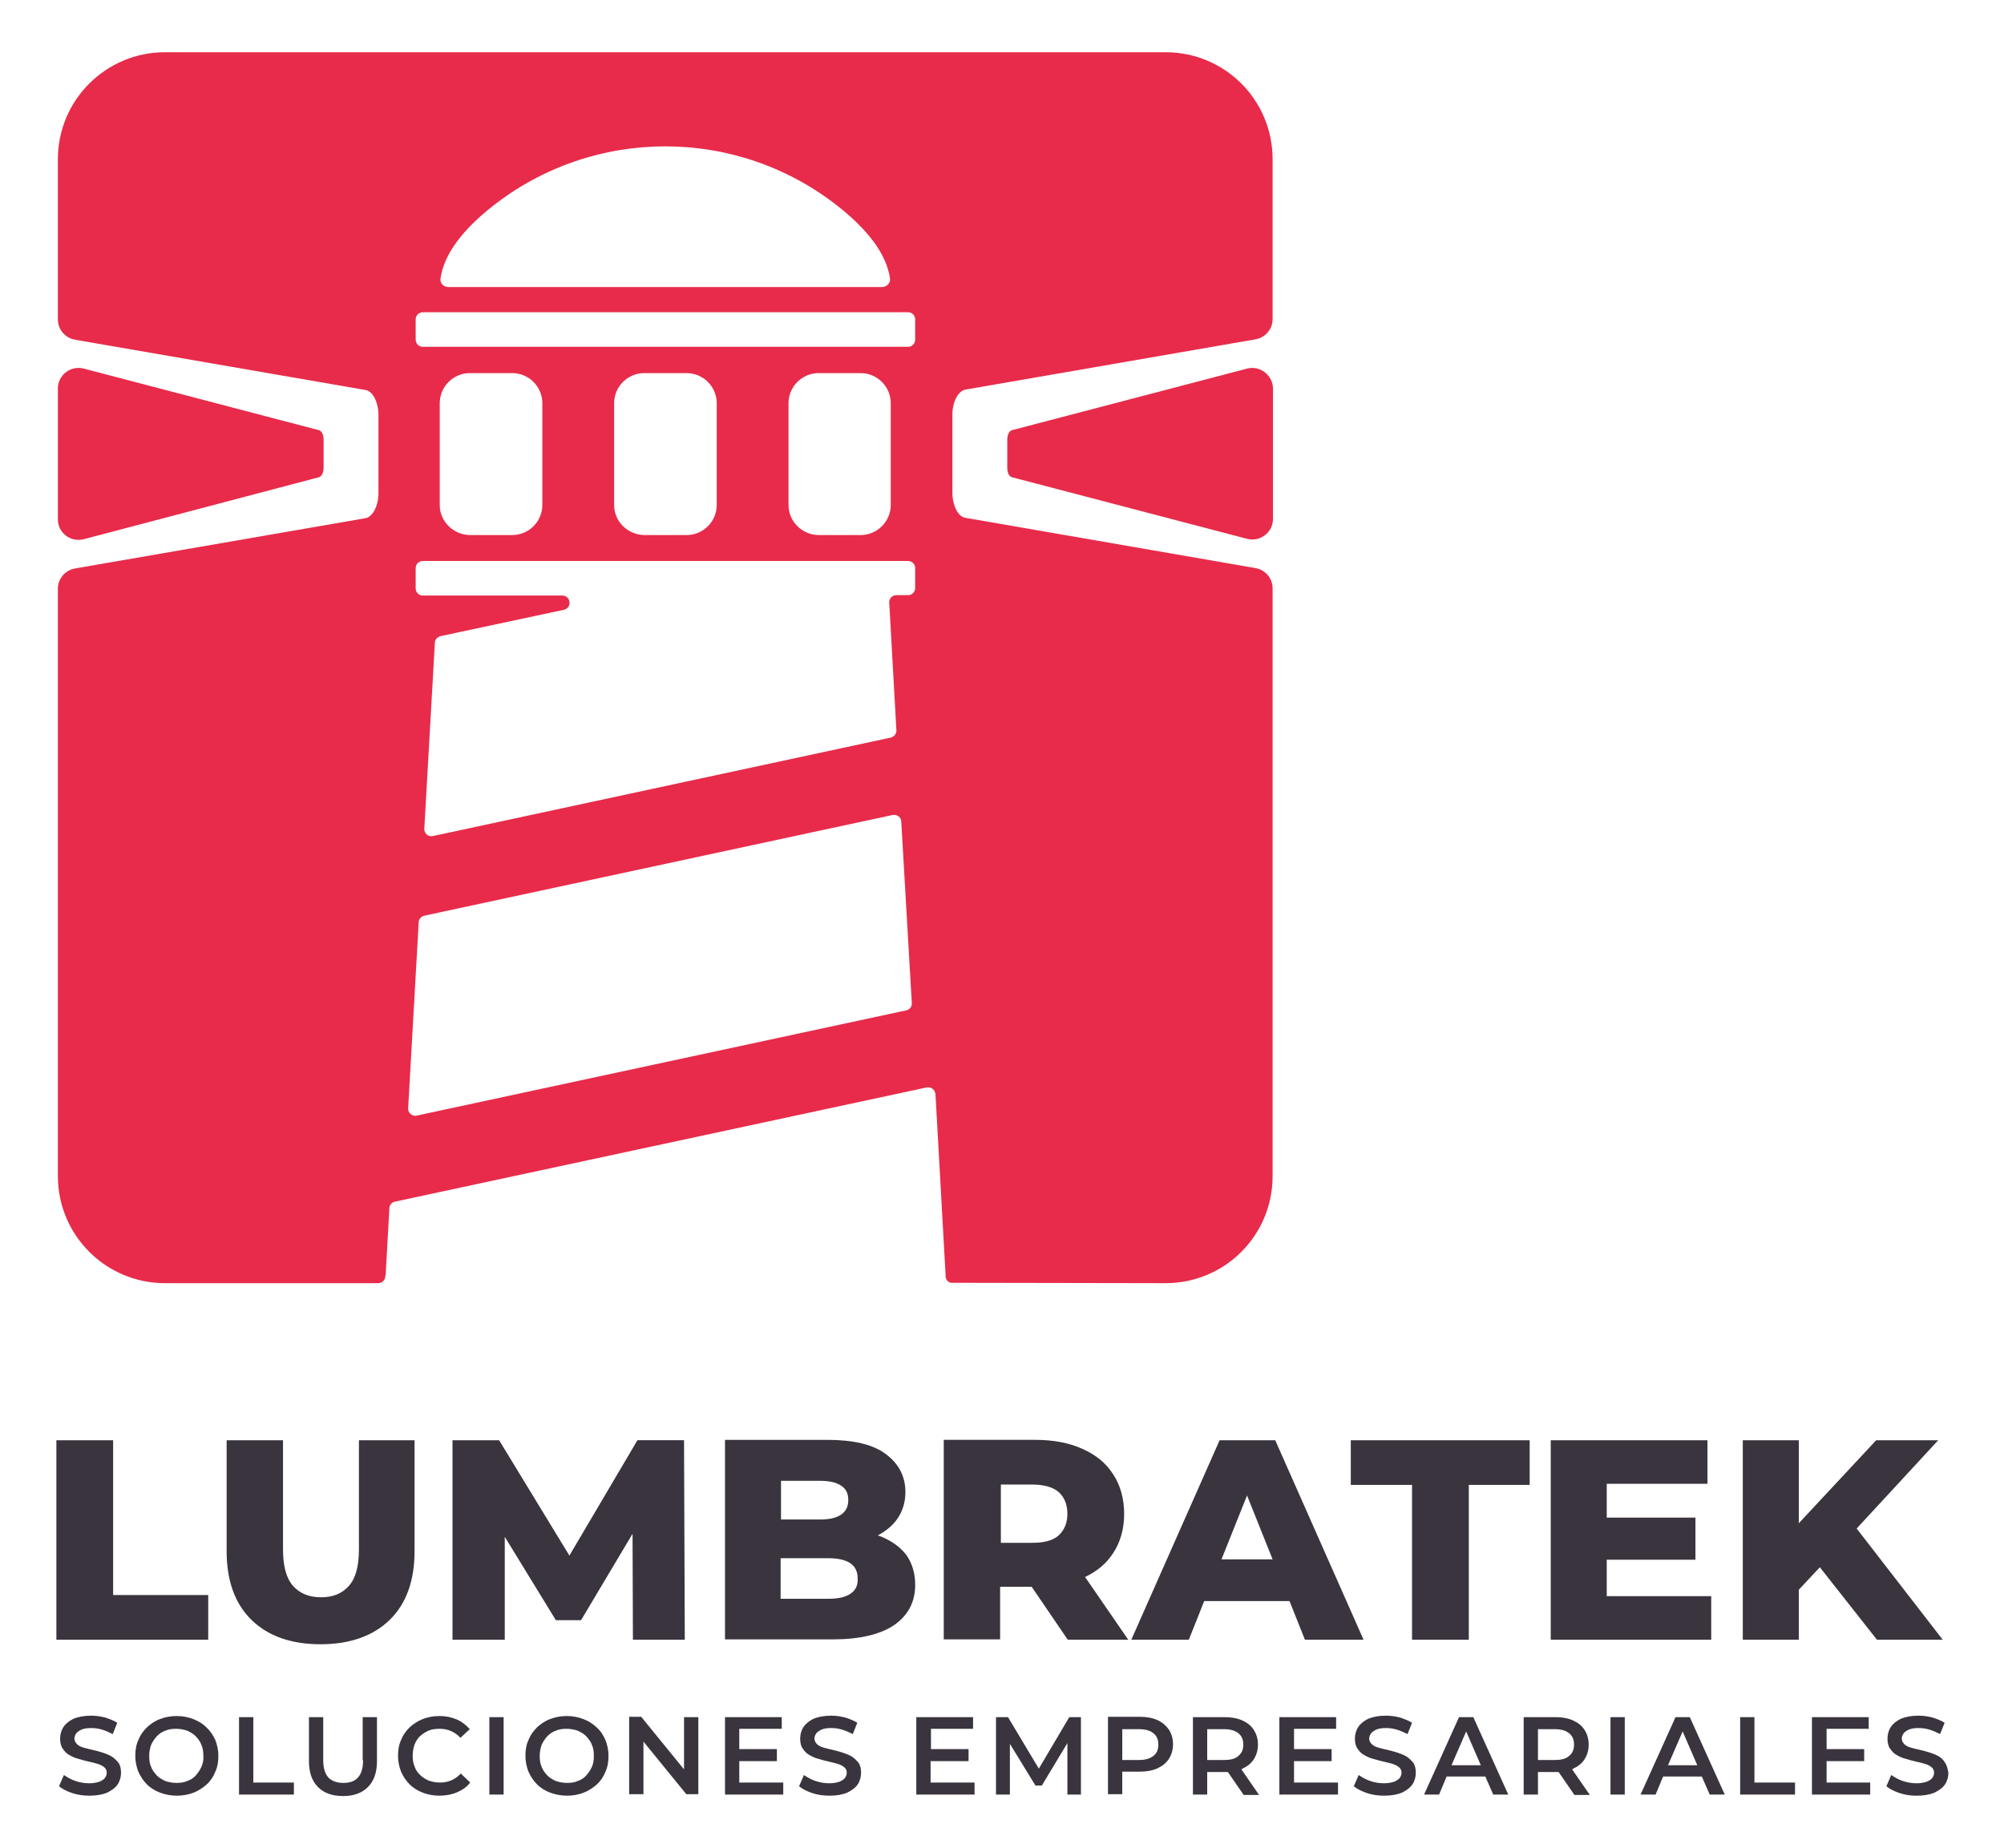 <?xml version="1.0" encoding="utf-8"?>
<!-- Generator: Adobe Illustrator 24.2.3, SVG Export Plug-In . SVG Version: 6.00 Build 0)  -->
<svg version="1.0" xmlns="http://www.w3.org/2000/svg" xmlns:xlink="http://www.w3.org/1999/xlink" x="0px" y="0px"
	 viewBox="0 0 533.2 491.8" style="enable-background:new 0 0 533.2 491.8;" xml:space="preserve">
<style type="text/css">
	.st0{fill:url(#SVGID_1_);}
	.st1{fill:url(#SVGID_2_);}
	.st2{fill:url(#SVGID_3_);}
	.st3{fill:url(#SVGID_4_);}
	.st4{fill:url(#SVGID_5_);}
	.st5{fill:url(#SVGID_6_);}
	.st6{fill:url(#SVGID_7_);}
	.st7{fill:#39343E;}
	.st8{fill:#E82B4A;}
	.st9{fill:none;stroke:#FFFFFF;stroke-width:2;stroke-linecap:round;stroke-linejoin:round;}
	.st10{fill:none;stroke:#FFFFFF;stroke-width:2;stroke-linecap:round;stroke-linejoin:round;stroke-dasharray:0,10.055;}
	
		.st11{fill:none;stroke:#FFFFFF;stroke-width:2;stroke-linecap:round;stroke-linejoin:round;stroke-miterlimit:10;stroke-dasharray:0,10;}
	.st12{fill:#FFFFFF;}
	.st13{fill:#CA224A;}
	.st14{fill:url(#SVGID_8_);}
	.st15{fill:url(#SVGID_9_);}
	.st16{fill:url(#SVGID_10_);}
	.st17{fill:url(#SVGID_11_);}
	.st18{fill:#754C28;}
	.st19{fill:url(#SVGID_12_);}
	.st20{fill:url(#SVGID_13_);}
	.st21{fill:url(#SVGID_14_);}
	.st22{fill:url(#SVGID_15_);}
	.st23{fill:url(#SVGID_16_);}
	.st24{fill:url(#SVGID_17_);}
	.st25{fill:url(#SVGID_18_);}
	.st26{fill:url(#SVGID_19_);}
	.st27{fill:#CBCDCE;}
	.st28{fill:url(#SVGID_20_);}
	.st29{fill:url(#SVGID_21_);}
	.st30{fill:url(#SVGID_22_);}
	.st31{fill:url(#SVGID_23_);}
	.st32{fill:url(#SVGID_24_);}
	.st33{fill:url(#SVGID_25_);}
	.st34{fill:url(#SVGID_26_);}
	.st35{fill:url(#SVGID_27_);}
	.st36{fill:url(#SVGID_28_);}
	.st37{fill:url(#SVGID_29_);}
	.st38{fill:url(#SVGID_30_);}
	.st39{fill:url(#SVGID_31_);}
	.st40{fill:url(#SVGID_32_);}
	.st41{fill:url(#SVGID_33_);}
	.st42{fill:url(#SVGID_34_);}
	.st43{fill:url(#SVGID_35_);}
	.st44{fill:url(#SVGID_36_);}
	.st45{fill:url(#SVGID_37_);}
	.st46{fill:url(#SVGID_38_);}
	.st47{fill:url(#SVGID_39_);}
	.st48{fill:url(#SVGID_40_);}
	.st49{fill:url(#SVGID_41_);}
	.st50{fill:url(#SVGID_42_);}
	.st51{fill:url(#SVGID_43_);}
	.st52{fill:url(#SVGID_44_);}
	.st53{fill:url(#SVGID_45_);}
	.st54{fill:url(#SVGID_46_);}
	.st55{fill:url(#SVGID_47_);}
	.st56{fill:url(#SVGID_48_);}
	.st57{fill:url(#SVGID_49_);}
	.st58{fill:url(#SVGID_50_);}
	.st59{fill:url(#SVGID_51_);}
	.st60{fill:url(#SVGID_52_);}
	.st61{fill:url(#SVGID_53_);}
	.st62{fill:url(#SVGID_54_);}
	.st63{fill:url(#SVGID_55_);}
	.st64{fill:url(#SVGID_56_);}
	.st65{fill:url(#SVGID_57_);}
	.st66{fill:url(#SVGID_58_);}
	.st67{fill:url(#SVGID_59_);}
	.st68{fill:url(#SVGID_60_);}
	.st69{fill:url(#SVGID_61_);}
	.st70{fill:url(#SVGID_62_);}
	.st71{fill:url(#SVGID_63_);}
	.st72{fill:url(#SVGID_64_);}
	.st73{fill:url(#SVGID_65_);}
	.st74{fill:url(#SVGID_66_);}
	.st75{fill:url(#SVGID_67_);}
	.st76{fill:url(#SVGID_68_);}
	.st77{fill:url(#SVGID_69_);}
	.st78{fill:url(#SVGID_70_);}
	.st79{opacity:0.44;fill:#CBCDCE;}
	.st80{fill:url(#SVGID_71_);}
	.st81{fill:url(#SVGID_72_);}
	.st82{fill:#404041;}
	.st83{opacity:0.56;fill:#404041;}
	.st84{fill:url(#SVGID_73_);}
	.st85{fill:url(#SVGID_74_);}
	.st86{fill:url(#SVGID_75_);}
	.st87{fill:#B91E2D;}
	.st88{fill:url(#SVGID_76_);}
	.st89{fill:url(#SVGID_77_);}
	.st90{fill:url(#SVGID_78_);}
	.st91{fill:url(#SVGID_79_);}
	.st92{fill:url(#SVGID_80_);}
	.st93{fill:url(#SVGID_81_);}
	.st94{fill:url(#SVGID_82_);}
	.st95{fill:url(#SVGID_83_);}
	.st96{fill:url(#SVGID_84_);}
	.st97{fill:url(#SVGID_85_);}
	.st98{fill:#8B7485;}
	.st99{fill:url(#SVGID_86_);}
	.st100{fill:url(#SVGID_87_);}
	.st101{fill:url(#SVGID_88_);}
	.st102{fill:url(#SVGID_89_);}
	.st103{fill:url(#SVGID_90_);}
	.st104{fill:url(#SVGID_91_);}
	.st105{fill:url(#SVGID_92_);}
	.st106{fill:url(#SVGID_93_);}
	.st107{fill:url(#SVGID_94_);}
	.st108{fill:url(#SVGID_95_);}
	.st109{fill:url(#SVGID_96_);}
	.st110{fill:url(#SVGID_97_);}
	.st111{fill:url(#SVGID_98_);}
	.st112{fill:url(#SVGID_99_);}
	.st113{fill:#1B75B6;}
	.st114{fill:url(#SVGID_112_);}
	.st115{fill:url(#SVGID_113_);}
	.st116{fill:url(#SVGID_114_);}
	.st117{fill:url(#SVGID_115_);}
	.st118{fill:url(#SVGID_116_);}
	.st119{fill:#8D8F92;}
	.st120{fill:url(#SVGID_117_);}
	.st121{fill:url(#SVGID_118_);}
	.st122{fill:url(#SVGID_119_);}
	.st123{fill:url(#SVGID_120_);}
	.st124{fill:url(#SVGID_121_);}
	.st125{fill:url(#SVGID_122_);}
	.st126{fill:url(#SVGID_123_);}
	.st127{fill:url(#SVGID_124_);}
	.st128{fill:url(#SVGID_125_);}
	.st129{fill:#F18D1E;}
	.st130{opacity:0.4;fill:url(#SVGID_126_);}
	.st131{fill:#231F20;}
	.st132{fill:url(#SVGID_127_);}
	.st133{fill:url(#SVGID_128_);}
	.st134{fill:url(#SVGID_129_);}
	.st135{fill:url(#SVGID_130_);}
	.st136{fill:url(#SVGID_131_);}
	.st137{fill:url(#SVGID_132_);}
	.st138{fill:url(#SVGID_133_);}
	.st139{fill:url(#SVGID_134_);}
	.st140{opacity:0.18;fill:url(#SVGID_135_);}
	.st141{fill:url(#SVGID_136_);}
</style>
<g id="guias">
</g>
<g id="Layer_3">
</g>
<g id="bg">
	<g>
		<g>
			<g>
				<path class="st7" d="M182,470.9l-11.4-14h-3.2v20.6h3.8v-14l11.4,14h3.2V457H182V470.9z M154.6,431.2l13.7-23l0.1,28.2h13.8
					l-0.2-53.1h-12.4L151.5,414l-18.7-30.7h-12.4v53.1h13.9V409l13.6,22.2H154.6z M266.3,422.3h8.2l9.6,14.1h16.1l-11.5-16.7
					c3.2-1.5,5.7-3.6,7.5-6.4c1.9-2.9,2.9-6.4,2.9-10.4c0-4-1-7.6-2.9-10.5c-1.9-3-4.6-5.2-8.2-6.8c-3.5-1.6-7.7-2.4-12.6-2.4h-24.3
					v53.1h15V422.3z M266.3,395.1h8.4c3.1,0,5.5,0.7,7,2c1.5,1.4,2.3,3.3,2.3,5.8c0,2.4-0.8,4.3-2.3,5.7c-1.5,1.4-3.9,2-7,2h-8.4
					V395.1z M29.6,467.4c-0.7-0.4-1.5-0.7-2.4-1s-1.8-0.5-2.6-0.7c-0.9-0.2-1.7-0.4-2.4-0.6c-0.7-0.2-1.3-0.5-1.7-0.9
					c-0.4-0.4-0.7-0.9-0.7-1.5c0-0.5,0.2-1,0.5-1.4c0.3-0.4,0.8-0.7,1.4-1c0.7-0.3,1.5-0.4,2.6-0.4c0.9,0,1.8,0.1,2.8,0.4
					c1,0.3,1.9,0.7,2.9,1.2l1.2-3c-0.9-0.6-2-1-3.2-1.4c-1.2-0.3-2.4-0.5-3.7-0.5c-1.9,0-3.4,0.3-4.7,0.8c-1.2,0.6-2.1,1.3-2.7,2.2
					c-0.6,0.9-0.9,2-0.9,3.1c0,1.1,0.2,2,0.7,2.7c0.5,0.7,1,1.3,1.8,1.7c0.7,0.4,1.5,0.8,2.4,1c0.9,0.3,1.8,0.5,2.6,0.7
					c0.9,0.2,1.7,0.4,2.4,0.6c0.7,0.2,1.3,0.5,1.8,0.9c0.5,0.4,0.7,0.9,0.7,1.5c0,0.5-0.2,1-0.5,1.4c-0.3,0.4-0.8,0.7-1.5,1
					c-0.7,0.2-1.5,0.4-2.6,0.4c-1.3,0-2.5-0.2-3.7-0.6c-1.2-0.4-2.2-1-3.1-1.6l-1.3,3c0.9,0.7,2,1.3,3.5,1.8c1.5,0.5,3,0.7,4.6,0.7
					c1.9,0,3.5-0.3,4.7-0.8c1.2-0.6,2.2-1.3,2.8-2.2c0.6-0.9,0.9-2,0.9-3.1c0-1.1-0.2-2-0.7-2.7C30.9,468.4,30.3,467.8,29.6,467.4z
					 M375.8,436.4h15v-41.2H407v-11.9h-47.6v11.9h16.3V436.4z M455.3,424.8h-27.8v-9.7h23.6v-11.2h-23.6v-9h26.8v-11.6h-41.7v53.1
					h42.7V424.8z M158.7,459.7c-1-1-2.2-1.7-3.5-2.2c-1.3-0.5-2.8-0.8-4.4-0.8c-1.6,0-3.1,0.3-4.4,0.8c-1.4,0.5-2.5,1.3-3.5,2.2
					c-1,1-1.8,2.1-2.3,3.4c-0.6,1.3-0.8,2.7-0.8,4.2c0,1.5,0.3,2.9,0.8,4.2c0.6,1.3,1.3,2.4,2.3,3.4c1,1,2.2,1.7,3.5,2.2
					c1.4,0.5,2.8,0.8,4.5,0.8c1.6,0,3.1-0.3,4.4-0.8c1.3-0.5,2.5-1.3,3.5-2.2c1-0.9,1.8-2.1,2.3-3.4c0.6-1.3,0.8-2.7,0.8-4.2
					c0-1.5-0.3-2.9-0.8-4.2C160.5,461.8,159.8,460.6,158.7,459.7z M157.5,470.2c-0.4,0.9-0.9,1.6-1.5,2.3c-0.6,0.7-1.4,1.2-2.3,1.5
					c-0.9,0.4-1.8,0.5-2.9,0.5c-1,0-2-0.2-2.9-0.5c-0.9-0.4-1.7-0.9-2.3-1.5c-0.6-0.7-1.2-1.4-1.5-2.3c-0.4-0.9-0.5-1.8-0.5-2.9
					c0-1.1,0.2-2,0.5-2.9c0.4-0.9,0.9-1.6,1.5-2.3c0.7-0.7,1.4-1.2,2.3-1.5c0.9-0.4,1.8-0.5,2.9-0.5c1,0,2,0.2,2.9,0.5
					c0.9,0.4,1.7,0.9,2.3,1.5c0.6,0.7,1.2,1.4,1.5,2.3c0.4,0.9,0.5,1.8,0.5,2.9C158,468.3,157.9,469.3,157.5,470.2z M67.4,457h-3.8
					v20.6h14.6v-3.2H67.4V457z M196.7,468.7h10v-3.2h-10v-5.4H208V457h-15.1v20.6h15.5v-3.2h-11.7V468.7z M54.9,459.7
					c-1-1-2.2-1.7-3.5-2.2c-1.3-0.5-2.8-0.8-4.4-0.8c-1.6,0-3.1,0.3-4.4,0.8c-1.4,0.5-2.5,1.3-3.5,2.2c-1,1-1.8,2.1-2.3,3.4
					c-0.6,1.3-0.8,2.7-0.8,4.2c0,1.5,0.3,2.9,0.8,4.2c0.6,1.3,1.3,2.4,2.3,3.4c1,1,2.2,1.7,3.5,2.2c1.4,0.5,2.8,0.8,4.5,0.8
					c1.6,0,3.1-0.3,4.4-0.8c1.3-0.5,2.5-1.3,3.5-2.2c1-0.9,1.8-2.1,2.3-3.4c0.6-1.3,0.8-2.7,0.8-4.2c0-1.5-0.3-2.9-0.8-4.2
					C56.7,461.8,55.9,460.6,54.9,459.7z M53.6,470.2c-0.4,0.9-0.9,1.6-1.5,2.3c-0.6,0.7-1.4,1.2-2.3,1.5c-0.9,0.4-1.8,0.5-2.9,0.5
					c-1,0-2-0.2-2.9-0.5c-0.9-0.4-1.7-0.9-2.3-1.5c-0.6-0.7-1.2-1.4-1.5-2.3c-0.4-0.9-0.5-1.8-0.5-2.9c0-1.1,0.2-2,0.5-2.9
					c0.4-0.9,0.9-1.6,1.5-2.3c0.7-0.7,1.4-1.2,2.3-1.5c0.9-0.4,1.8-0.5,2.9-0.5c1,0,2,0.2,2.9,0.5c0.9,0.4,1.7,0.9,2.3,1.5
					c0.6,0.7,1.2,1.4,1.5,2.3c0.4,0.9,0.5,1.8,0.5,2.9C54.2,468.3,54,469.3,53.6,470.2z M55.4,424.5H30.1v-41.2H15v53.1h40.4V424.5z
					 M111.7,462.1c0.7-0.6,1.4-1.1,2.3-1.5c0.9-0.4,1.9-0.5,3-0.5c1.1,0,2.1,0.2,3,0.6c0.9,0.4,1.8,1,2.5,1.8l2.5-2.3
					c-1-1.1-2.1-2-3.5-2.6c-1.4-0.6-2.9-0.9-4.6-0.9c-1.6,0-3.1,0.3-4.4,0.8c-1.3,0.5-2.5,1.3-3.5,2.2c-1,1-1.8,2.1-2.3,3.4
					c-0.6,1.3-0.8,2.7-0.8,4.2c0,1.5,0.3,2.9,0.8,4.2c0.6,1.3,1.3,2.4,2.3,3.4c1,1,2.2,1.7,3.5,2.2c1.3,0.5,2.8,0.8,4.4,0.8
					c1.7,0,3.3-0.3,4.7-0.9c1.4-0.6,2.6-1.4,3.5-2.6l-2.5-2.4c-0.7,0.8-1.6,1.4-2.5,1.8c-0.9,0.4-1.9,0.6-3,0.6
					c-1.1,0-2.1-0.2-3-0.5c-0.9-0.4-1.7-0.9-2.3-1.5c-0.7-0.6-1.2-1.4-1.5-2.3c-0.4-0.9-0.5-1.9-0.5-2.9c0-1.1,0.2-2,0.5-2.9
					C110.6,463.5,111.1,462.7,111.7,462.1z M110.3,383.3H95.5v29c0,4.6-0.9,7.8-2.7,9.8c-1.8,2-4.2,3-7.4,3c-3.1,0-5.6-1-7.4-3
					c-1.8-2-2.7-5.2-2.7-9.8v-29h-15v29.5c0,7.9,2.2,14,6.6,18.3c4.4,4.3,10.5,6.5,18.4,6.5c7.8,0,14-2.2,18.4-6.5
					c4.4-4.3,6.6-10.4,6.6-18.3V383.3z M96.6,468.5c0,2.1-0.5,3.7-1.4,4.6c-0.9,1-2.2,1.4-3.9,1.4c-1.7,0-3-0.5-3.9-1.4
					c-0.9-1-1.4-2.5-1.4-4.6V457h-3.8v11.7c0,3,0.8,5.3,2.4,6.9c1.6,1.6,3.8,2.4,6.7,2.4c2.8,0,5-0.8,6.6-2.4
					c1.6-1.6,2.4-3.9,2.4-6.9V457h-3.8V468.5z M130.2,477.6h3.8V457h-3.8V477.6z M428.5,477.6h3.8V457h-3.8V477.6z M445.8,457
					l-9.3,20.6h4l2-4.8h10.3l2.1,4.8h4l-9.3-20.6H445.8z M443.8,469.8l3.9-9l3.9,9H443.8z M466.8,457H463v20.6h14.6v-3.2h-10.8V457z
					 M418.6,470.7c1.3-0.6,2.3-1.4,3-2.5c0.7-1.1,1.1-2.4,1.1-3.9c0-1.5-0.4-2.8-1.1-3.9c-0.7-1.1-1.7-1.9-3-2.5
					c-1.3-0.6-2.9-0.9-4.7-0.9h-8.5v20.6h3.8v-6h4.7c0.3,0,0.5,0,0.8,0l4.2,6.1h4.1l-4.7-6.8C418.4,470.8,418.5,470.8,418.6,470.7z
					 M413.7,468.4h-4.5v-8.2h4.5c1.7,0,3,0.4,3.8,1.1c0.9,0.7,1.3,1.7,1.3,3c0,1.3-0.4,2.3-1.3,3
					C416.7,468.1,415.4,468.4,413.7,468.4z M226.5,467.4c-0.7-0.4-1.5-0.7-2.4-1c-0.9-0.3-1.8-0.5-2.6-0.7c-0.9-0.2-1.7-0.4-2.4-0.6
					c-0.7-0.2-1.3-0.5-1.7-0.9c-0.4-0.4-0.7-0.9-0.7-1.5c0-0.5,0.2-1,0.5-1.4c0.3-0.4,0.8-0.7,1.4-1c0.7-0.3,1.5-0.4,2.6-0.4
					c0.9,0,1.8,0.1,2.8,0.4c1,0.3,1.9,0.7,2.9,1.2l1.2-3c-0.9-0.6-2-1-3.2-1.4c-1.2-0.3-2.4-0.5-3.7-0.5c-1.9,0-3.4,0.3-4.7,0.8
					c-1.2,0.6-2.1,1.3-2.7,2.2c-0.6,0.9-0.9,2-0.9,3.1c0,1.1,0.2,2,0.7,2.7c0.5,0.7,1,1.3,1.8,1.7c0.7,0.4,1.5,0.8,2.4,1
					c0.9,0.3,1.8,0.5,2.6,0.7c0.9,0.2,1.7,0.4,2.4,0.6c0.7,0.2,1.3,0.5,1.8,0.9c0.5,0.4,0.7,0.9,0.7,1.5c0,0.5-0.2,1-0.5,1.4
					c-0.3,0.4-0.8,0.7-1.5,1c-0.7,0.2-1.5,0.4-2.6,0.4c-1.3,0-2.5-0.2-3.7-0.6c-1.2-0.4-2.2-1-3.1-1.6l-1.3,3c0.9,0.7,2,1.3,3.5,1.8
					c1.5,0.5,3,0.7,4.6,0.7c1.9,0,3.5-0.3,4.7-0.8c1.2-0.6,2.2-1.3,2.8-2.2c0.6-0.9,0.9-2,0.9-3.1c0-1.1-0.2-2-0.7-2.7
					C227.8,468.4,227.2,467.8,226.5,467.4z M517.5,469.1c-0.4-0.7-1-1.3-1.7-1.7c-0.7-0.4-1.5-0.7-2.4-1c-0.9-0.3-1.8-0.5-2.6-0.7
					c-0.9-0.2-1.7-0.4-2.4-0.6c-0.7-0.2-1.3-0.5-1.7-0.9c-0.4-0.4-0.7-0.9-0.7-1.5c0-0.5,0.2-1,0.5-1.4c0.3-0.4,0.8-0.7,1.4-1
					c0.7-0.3,1.5-0.4,2.6-0.4c0.9,0,1.8,0.1,2.8,0.4c1,0.3,1.9,0.7,2.9,1.2l1.2-3c-0.9-0.6-2-1-3.2-1.4c-1.2-0.3-2.4-0.5-3.7-0.5
					c-1.9,0-3.4,0.3-4.7,0.8c-1.2,0.6-2.1,1.3-2.7,2.2c-0.6,0.9-0.9,2-0.9,3.1c0,1.1,0.2,2,0.7,2.7c0.5,0.7,1,1.3,1.8,1.7
					c0.7,0.4,1.5,0.8,2.4,1c0.9,0.3,1.8,0.5,2.6,0.7c0.9,0.2,1.7,0.4,2.4,0.6c0.7,0.2,1.3,0.5,1.8,0.9c0.5,0.4,0.7,0.9,0.7,1.5
					c0,0.5-0.2,1-0.5,1.4c-0.3,0.4-0.8,0.7-1.5,1c-0.7,0.2-1.5,0.4-2.6,0.4c-1.3,0-2.5-0.2-3.7-0.6c-1.2-0.4-2.2-1-3.1-1.6l-1.3,3
					c0.9,0.7,2,1.3,3.5,1.8c1.5,0.5,3,0.7,4.6,0.7c1.9,0,3.5-0.3,4.7-0.8c1.2-0.6,2.2-1.3,2.8-2.2c0.6-0.9,0.9-2,0.9-3.1
					C518.2,470.7,518,469.8,517.5,469.1z M486,468.7h10v-3.2h-10v-5.4h11.2V457h-15.1v20.6h15.5v-3.2H486V468.7z M494,406.8
					l21.7-23.5h-16.5l-20.6,22.1v-22.1h-14.9v53.1h14.9v-13.3l5.6-6l15.2,19.3h17.5L494,406.8z M388.2,457l-9.3,20.6h4l2-4.8h10.3
					l2.1,4.8h4L392,457H388.2z M386.2,469.8l3.9-9l3.9,9H386.2z M247.7,468.7h10v-3.2h-10v-5.4h11.2V457h-15.1v20.6h15.5v-3.2h-11.7
					V468.7z M284.5,457l-8.1,13.7l-8.2-13.7h-3.2v20.6h3.7v-13.5l6.8,11.1h1.7l6.8-11.3l0,13.7h3.6l0-20.6H284.5z M234.6,409
					c-0.3-0.1-0.7-0.2-1-0.4c2.1-1.1,3.9-2.6,5.1-4.3c1.4-2,2.2-4.4,2.2-7.2c0-4.1-1.7-7.5-5.2-10.1c-3.4-2.6-8.7-3.8-15.6-3.8
					h-27.2v53.1h28.7c7.1,0,12.6-1.3,16.3-3.8c3.7-2.6,5.6-6.1,5.6-10.7c0-3.1-0.8-5.7-2.3-7.9C239.6,411.8,237.4,410.2,234.6,409z
					 M207.8,394.1h10.3c2.5,0,4.4,0.4,5.7,1.3c1.3,0.8,1.9,2.1,1.9,3.8c0,1.7-0.6,3-1.9,3.9c-1.3,0.9-3.2,1.3-5.7,1.3h-10.3V394.1z
					 M226.2,424.2c-1.3,0.9-3.3,1.3-5.9,1.3h-12.6v-10.8h12.6c2.6,0,4.5,0.4,5.9,1.3c1.3,0.9,2,2.2,2,4.1
					C228.3,422,227.6,423.3,226.2,424.2z M308,457.8c-1.3-0.6-2.9-0.9-4.7-0.9h-8.5v20.6h3.8v-6h4.7c1.8,0,3.4-0.3,4.7-0.9
					c1.3-0.6,2.3-1.4,3-2.5c0.7-1.1,1.1-2.4,1.1-3.9c0-1.5-0.4-2.8-1.1-3.9C310.3,459.3,309.3,458.4,308,457.8z M306.9,467.3
					c-0.9,0.7-2.1,1.1-3.8,1.1h-4.5v-8.2h4.5c1.7,0,3,0.4,3.8,1.1c0.9,0.7,1.3,1.7,1.3,3C308.2,465.6,307.8,466.6,306.9,467.3z
					 M344.3,468.7h10v-3.2h-10v-5.4h11.2V457h-15.1v20.6H356v-3.2h-11.7V468.7z M343.1,426.1l4.1,10.3h15.6l-23.5-53.1h-14.8
					l-23.5,53.1h15.3l4.1-10.3H343.1z M331.8,398l6.8,17H325L331.8,398z M374.1,467.4c-0.7-0.4-1.5-0.7-2.4-1
					c-0.9-0.3-1.8-0.5-2.6-0.7c-0.9-0.2-1.7-0.4-2.4-0.6c-0.7-0.2-1.3-0.5-1.7-0.9c-0.4-0.4-0.7-0.9-0.7-1.5c0-0.5,0.2-1,0.5-1.4
					c0.3-0.4,0.8-0.7,1.4-1c0.7-0.3,1.5-0.4,2.6-0.4c0.9,0,1.8,0.1,2.8,0.4c1,0.3,1.9,0.7,2.9,1.2l1.2-3c-0.9-0.6-2-1-3.2-1.4
					c-1.2-0.3-2.4-0.5-3.7-0.5c-1.9,0-3.4,0.3-4.7,0.8c-1.2,0.6-2.1,1.3-2.7,2.2c-0.6,0.9-0.9,2-0.9,3.1c0,1.1,0.2,2,0.7,2.7
					c0.5,0.7,1,1.3,1.8,1.7c0.7,0.4,1.5,0.8,2.4,1c0.9,0.3,1.8,0.5,2.6,0.7c0.9,0.2,1.7,0.4,2.4,0.6c0.7,0.2,1.3,0.5,1.8,0.9
					c0.5,0.4,0.7,0.9,0.7,1.5c0,0.5-0.2,1-0.5,1.4c-0.3,0.4-0.8,0.7-1.5,1c-0.7,0.2-1.5,0.4-2.6,0.4c-1.3,0-2.5-0.2-3.7-0.6
					c-1.2-0.4-2.2-1-3.1-1.6l-1.3,3c0.9,0.7,2,1.3,3.5,1.8c1.5,0.5,3,0.7,4.6,0.7c1.9,0,3.5-0.3,4.7-0.8c1.2-0.6,2.2-1.3,2.8-2.2
					c0.6-0.9,0.9-2,0.9-3.1c0-1.1-0.2-2-0.7-2.7C375.4,468.4,374.8,467.8,374.1,467.4z M330.6,470.7c1.3-0.6,2.3-1.4,3-2.5
					c0.7-1.1,1.1-2.4,1.1-3.9c0-1.5-0.4-2.8-1.1-3.9c-0.7-1.1-1.7-1.9-3-2.5c-1.3-0.6-2.9-0.9-4.7-0.9h-8.5v20.6h3.8v-6h4.7
					c0.3,0,0.5,0,0.8,0l4.2,6.1h4.1l-4.7-6.8C330.4,470.8,330.5,470.8,330.6,470.7z M325.7,468.4h-4.5v-8.2h4.5c1.7,0,3,0.4,3.8,1.1
					c0.9,0.7,1.3,1.7,1.3,3c0,1.3-0.4,2.3-1.3,3C328.7,468.1,327.4,468.4,325.7,468.4z"/>
			</g>
		</g>
		<g>
			<path class="st8" d="M331.8,98.1l-62.6,16.4c-0.7,0.2-1.2,1.3-1.2,2.5v7.5c0,1.3,0.5,2.3,1.2,2.5l62.6,16.4
				c3.5,0.9,6.9-1.7,6.9-5.3v-34.8C338.6,99.8,335.2,97.2,331.8,98.1z"/>
			<path class="st8" d="M310.1,13.9H43.9c-15.7,0-28.5,12.7-28.5,28.5v42.6c0,2.7,1.9,4.9,4.5,5.4l77.4,13.4
				c1.9,0.3,3.4,3.3,3.4,6.7v20.7c0,3.4-1.5,6.3-3.4,6.7l-77.4,13.4c-2.6,0.5-4.5,2.7-4.5,5.4V313c0,15.8,12.8,28.5,28.5,28.5h56.7
				c1.1,0,2-0.9,1.9-2h0.1l1-17.9c0-0.9,0.6-1.6,1.5-1.8l141.5-30.4c1.1-0.2,2.2,0.6,2.3,1.8l2.7,48.3c-0.1,0.9,0.6,1.8,1.5,1.9
				l57,0.1c15.8,0,28.5-12.7,28.5-28.5V156.6c0-2.7-1.9-4.9-4.5-5.4l-77.3-13.4c-1.9-0.3-3.4-3.3-3.4-6.7v-20.7
				c0-3.4,1.5-6.3,3.4-6.7l77.3-13.4c2.6-0.5,4.5-2.7,4.5-5.4V42.4C338.6,26.6,325.9,13.9,310.1,13.9z M130.9,55
				c27-21.4,65.2-21.4,92.2,0c7.2,5.7,12.7,12.2,13.7,19.1c0.2,1.2-0.9,2.3-2.1,2.3c-15.1,0-100.3,0-115.4,0c-1.3,0-2.3-1.1-2.1-2.3
				C118.2,67.2,123.7,60.7,130.9,55z M241.1,268.9l-130.2,28c-1.2,0.3-2.4-0.7-2.3-2l2.8-49.4c0-0.9,0.7-1.6,1.5-1.8l124.6-26.8
				c1.2-0.2,2.3,0.6,2.3,1.8l2.8,48.2C242.7,267.8,242.1,268.7,241.1,268.9z M243.5,156.5c0,1.1-0.9,1.9-1.9,1.9h-3.1
				c-1.1,0-2,0.9-1.9,2l1.9,33.9c0.1,0.9-0.6,1.8-1.5,2l-121.8,26.2c-1.2,0.3-2.4-0.7-2.3-2l2.8-49.4c0-0.9,0.7-1.6,1.5-1.8l32.8-7
				c2.3-0.5,1.9-3.8-0.4-3.8h-37.1c-1.1,0-1.9-0.9-1.9-1.9v-5.4c0-1.1,0.9-1.9,1.9-1.9h129.1c1.1,0,1.9,0.9,1.9,1.9V156.5z
				 M117,134.4v-27.1c0-4.4,3.6-8,8-8h11.3c4.4,0,8,3.6,8,8v27.1c0,4.4-3.6,8-8,8H125C120.6,142.3,117,138.8,117,134.4z
				 M163.4,134.4v-27.1c0-4.4,3.6-8,8-8h11.3c4.4,0,8,3.6,8,8v27.1c0,4.4-3.6,8-8,8h-11.3C167,142.3,163.4,138.8,163.4,134.4z
				 M209.8,134.4v-27.1c0-4.4,3.6-8,8-8H229c4.4,0,8,3.6,8,8v27.1c0,4.4-3.6,8-8,8h-11.3C213.4,142.3,209.8,138.8,209.8,134.4z
				 M243.5,90.4c0,1.1-0.9,1.9-1.9,1.9H112.5c-1.1,0-1.9-0.9-1.9-1.9V85c0-1.1,0.9-1.9,1.9-1.9h129.1c1.1,0,1.9,0.9,1.9,1.9V90.4z"
				/>
			<path class="st8" d="M22.3,143.5l62.6-16.5c0.7-0.2,1.2-1.3,1.2-2.5v-7.5c0-1.3-0.5-2.3-1.2-2.5L22.3,98.1
				c-3.5-0.9-6.9,1.7-6.9,5.3v34.9C15.4,141.8,18.8,144.4,22.3,143.5z"/>
		</g>
	</g>
</g>
</svg>
